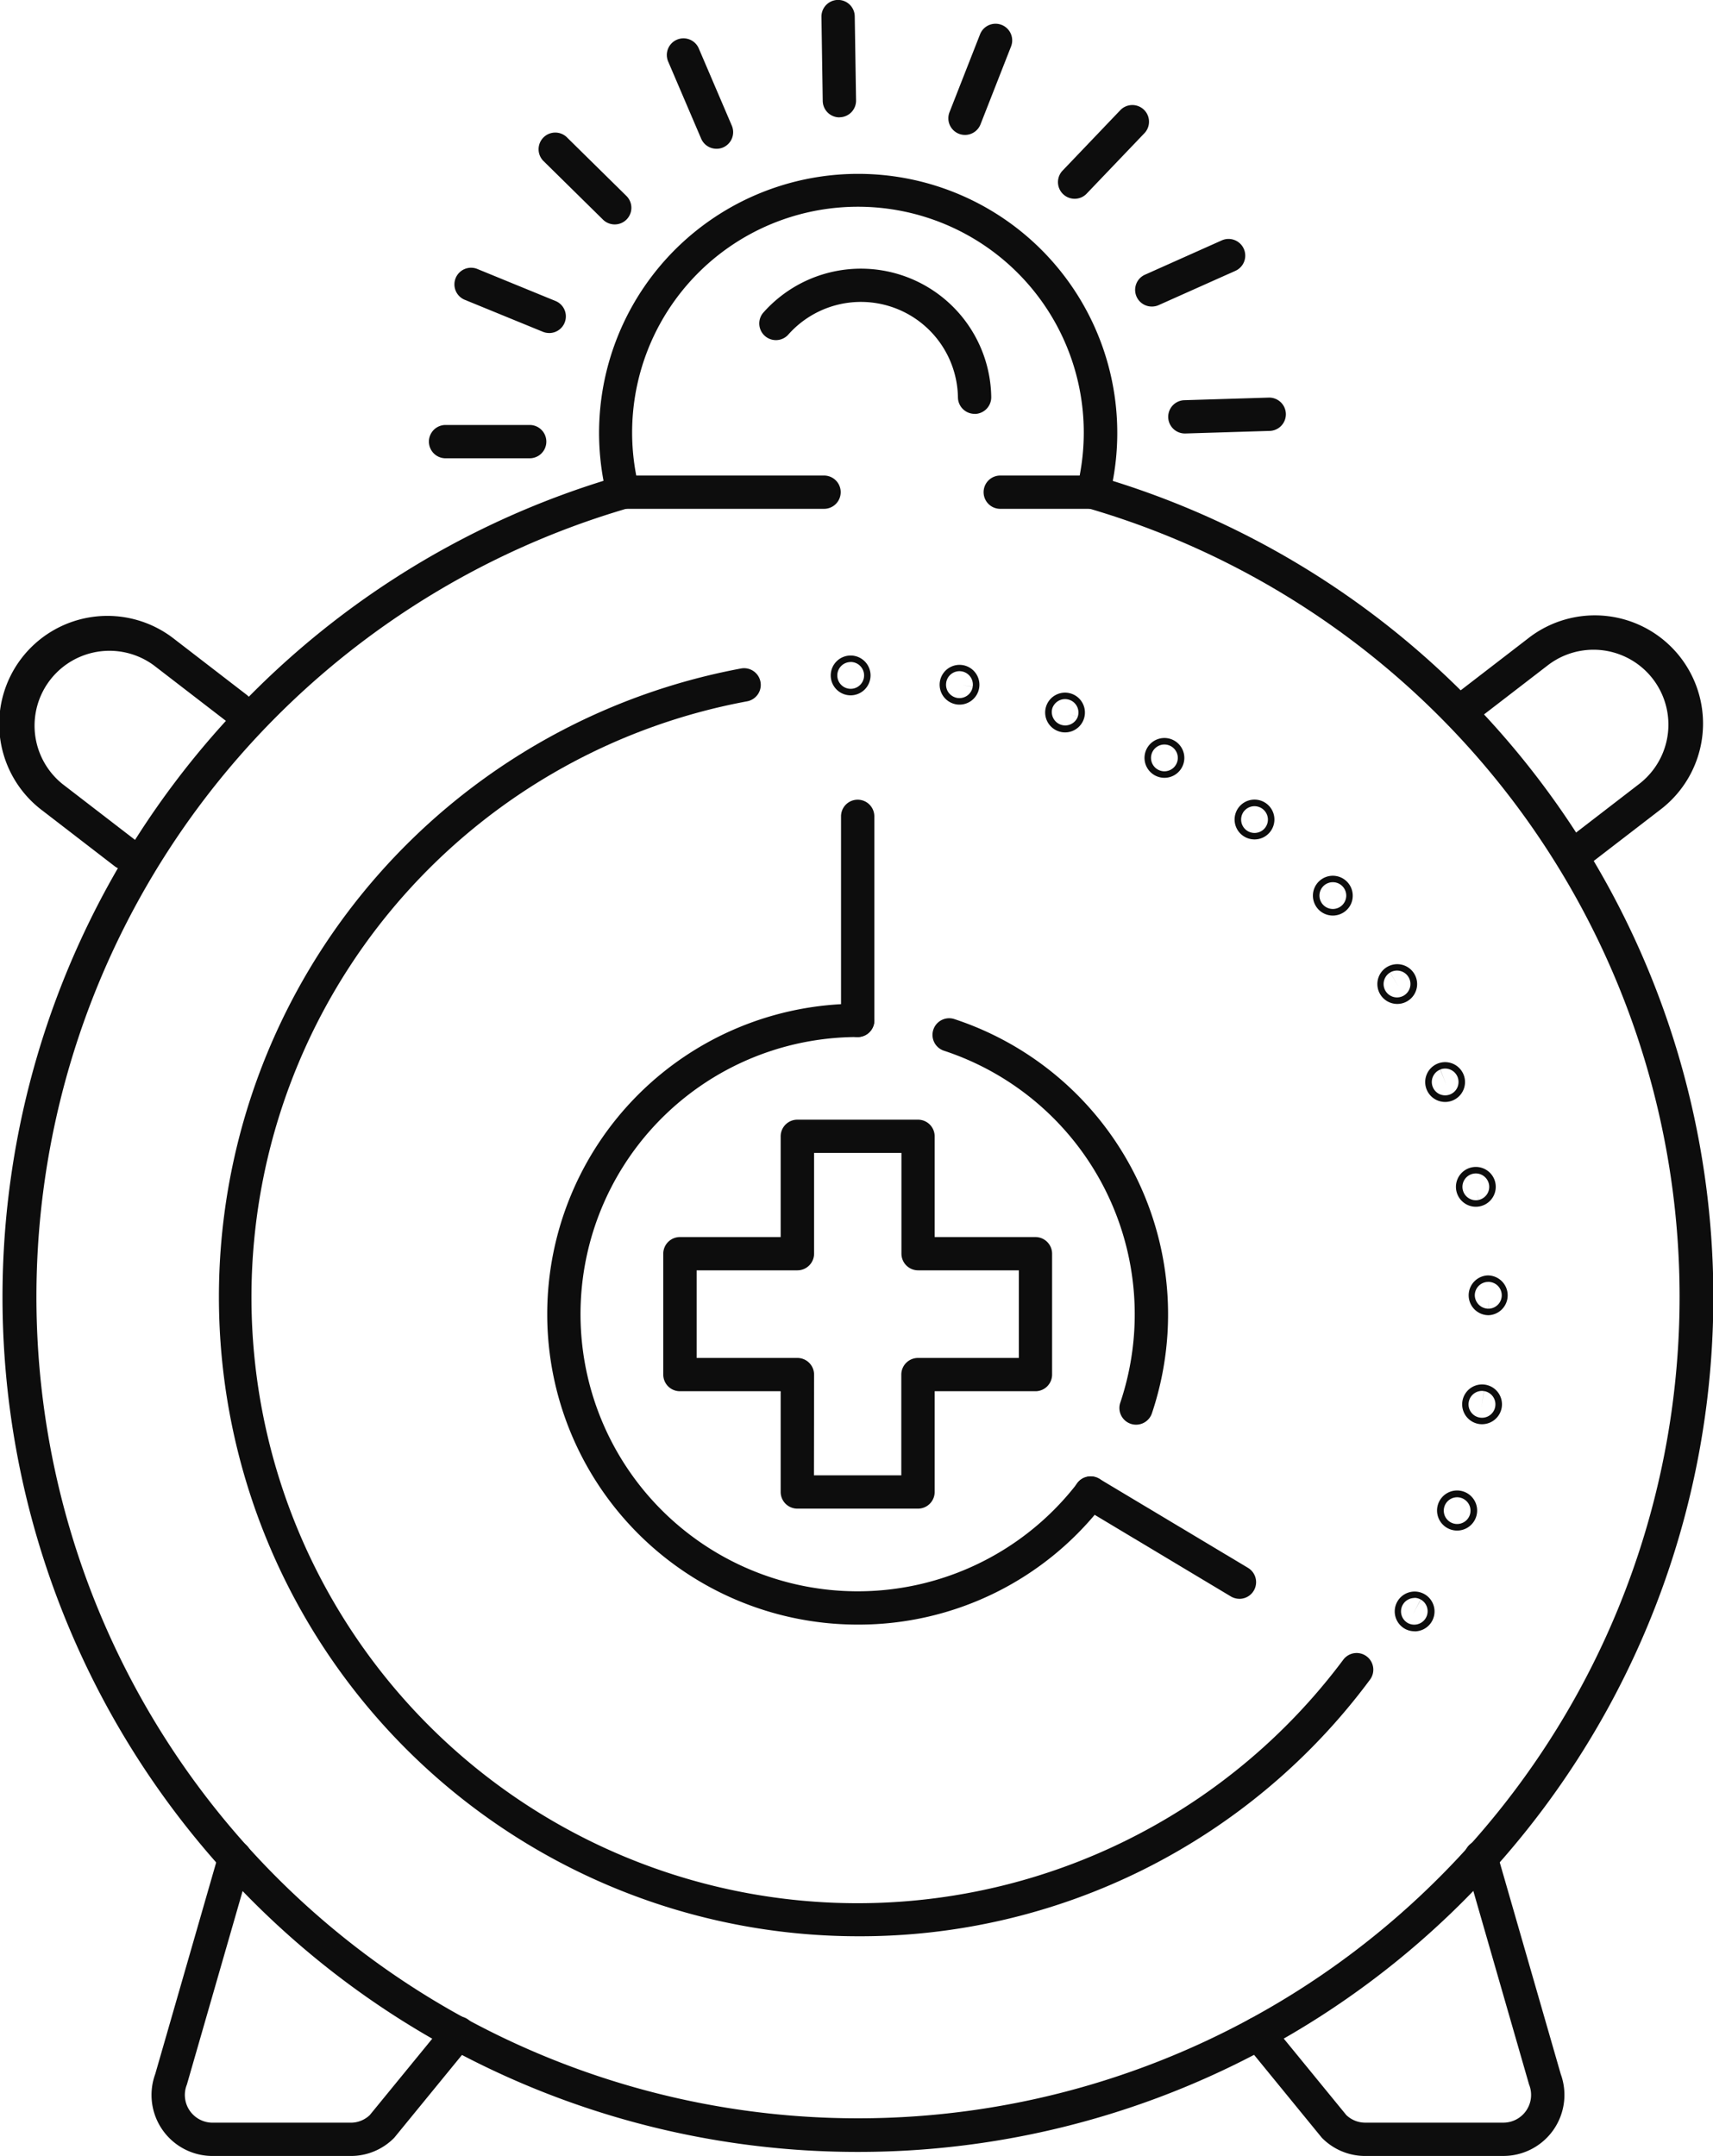 <svg xmlns="http://www.w3.org/2000/svg" width="62.55" height="78.737" viewBox="0 0 62.55 78.737">
  <g id="Grupo_344" data-name="Grupo 344" transform="translate(-3393.28 -1021)">
    <g id="Grupo_265" data-name="Grupo 265" transform="translate(3393.385 1038.368)">
      <g id="Grupo_264" data-name="Grupo 264" transform="translate(0 0)">
        <path id="Trazado_9532" data-name="Trazado 9532" d="M3424.765,1125.058a31.219,31.219,0,0,1-8.723-61.2.608.608,0,0,1,.34,1.168,30,30,0,1,0,16.768,0,.608.608,0,0,1,.34-1.168,31.22,31.22,0,0,1-8.724,61.2Z" transform="translate(-3393.541 -1063.837)" fill="#0d0d0d"/>
      </g>
    </g>
    <g id="Grupo_267" data-name="Grupo 267" transform="translate(3401.252 1045.398)">
      <g id="Grupo_266" data-name="Grupo 266" transform="translate(0 0)">
        <path id="Trazado_9533" data-name="Trazado 9533" d="M3436.287,1127.491a23.348,23.348,0,0,1-4.258-46.3.608.608,0,1,1,.219,1.2,22.132,22.132,0,1,0,21.771,35,.608.608,0,0,1,.975.729A23.168,23.168,0,0,1,3436.287,1127.491Z" transform="translate(-3412.941 -1081.176)" fill="#0d0d0d"/>
      </g>
    </g>
    <g id="Grupo_270" data-name="Grupo 270" transform="translate(3393.28 1043.514)">
      <g id="Grupo_269" data-name="Grupo 269" transform="translate(0 0)">
        <g id="Grupo_268" data-name="Grupo 268">
          <path id="Trazado_9534" data-name="Trazado 9534" d="M3397.837,1085.777a.605.605,0,0,1-.371-.127l-2.648-2.04a3.951,3.951,0,1,1,4.823-6.259l2.647,2.04a.608.608,0,0,1-.743.963l-2.647-2.039a2.735,2.735,0,0,0-3.339,4.331l2.649,2.041a.608.608,0,0,1-.371,1.09Z" transform="translate(-3393.279 -1076.529)" fill="#0d0d0d"/>
        </g>
      </g>
    </g>
    <g id="Grupo_273" data-name="Grupo 273" transform="translate(3446.171 1043.515)">
      <g id="Grupo_272" data-name="Grupo 272" transform="translate(0 0)">
        <g id="Grupo_271" data-name="Grupo 271">
          <path id="Trazado_9535" data-name="Trazado 9535" d="M3528.423,1085.779a.609.609,0,0,1-.372-1.091l2.648-2.04a2.734,2.734,0,1,0-3.338-4.332l-2.647,2.039a.608.608,0,0,1-.743-.964l2.648-2.04a3.951,3.951,0,1,1,4.822,6.259l-2.648,2.04A.6.6,0,0,1,3528.423,1085.779Z" transform="translate(-3523.734 -1076.534)" fill="#0d0d0d"/>
        </g>
      </g>
    </g>
    <g id="Grupo_275" data-name="Grupo 275" transform="translate(3424.598 1045.628)">
      <g id="Grupo_274" data-name="Grupo 274">
        <path id="Trazado_9536" data-name="Trazado 9536" d="M3470.526,1081.745" transform="translate(-3470.526 -1081.745)" fill="#0d0d0d" stroke="#3f4447" stroke-linecap="round" stroke-linejoin="round" stroke-width="3"/>
      </g>
    </g>
    <g id="Grupo_277" data-name="Grupo 277" transform="translate(3428.093 1045.931)">
      <g id="Grupo_276" data-name="Grupo 276">
        <path id="Trazado_9537" data-name="Trazado 9537" d="M3479.145,1082.491" transform="translate(-3479.145 -1082.491)" fill="#0d0d0d" stroke="#3f4447" stroke-linecap="round" stroke-linejoin="round" stroke-width="3"/>
      </g>
    </g>
    <g id="Grupo_279" data-name="Grupo 279" transform="translate(3444.266 1081.095)">
      <g id="Grupo_278" data-name="Grupo 278">
        <path id="Trazado_9538" data-name="Trazado 9538" d="M3519.037,1169.222" transform="translate(-3519.037 -1169.222)" fill="#0d0d0d" stroke="#3f4447" stroke-linecap="round" stroke-linejoin="round" stroke-width="3"/>
      </g>
    </g>
    <g id="Grupo_281" data-name="Grupo 281" transform="translate(3423.614 1044.939)">
      <g id="Grupo_280" data-name="Grupo 280" transform="translate(0 0)">
        <path id="Trazado_9539" data-name="Trazado 9539" d="M3468.825,1081.5a.727.727,0,1,1,.726-.726A.729.729,0,0,1,3468.825,1081.5Zm0-1.216a.489.489,0,1,0,.49.49A.49.49,0,0,0,3468.825,1080.282Z" transform="translate(-3468.097 -1080.045)" fill="#0d0d0d"/>
      </g>
    </g>
    <g id="Grupo_283" data-name="Grupo 283" transform="translate(3427.587 1045.28)">
      <g id="Grupo_282" data-name="Grupo 282" transform="translate(0 0)">
        <path id="Trazado_9540" data-name="Trazado 9540" d="M3478.624,1082.34a.666.666,0,0,1-.123-.011.726.726,0,1,1,.123.011Zm-.482-.811a.49.49,0,0,0,.081.366.5.5,0,0,0,.318.2.491.491,0,0,0,.566-.4l-.366-.066.366.063h0a.489.489,0,0,0-.965-.167Z" transform="translate(-3477.897 -1080.887)" fill="#0d0d0d"/>
      </g>
    </g>
    <g id="Grupo_285" data-name="Grupo 285" transform="translate(3431.443 1046.295)">
      <g id="Grupo_284" data-name="Grupo 284" transform="translate(0 0)">
        <path id="Trazado_9541" data-name="Trazado 9541" d="M3488.136,1084.843a.727.727,0,0,1-.247-.044.726.726,0,0,1-.437-.929.726.726,0,1,1,.684.973Zm-.462-.892a.49.49,0,0,0,.922.33h0l-.349-.126.349.124a.489.489,0,0,0-.3-.625.49.49,0,0,0-.371.02A.5.5,0,0,0,3487.674,1083.952Z" transform="translate(-3487.408 -1083.39)" fill="#0d0d0d"/>
      </g>
    </g>
    <g id="Grupo_287" data-name="Grupo 287" transform="translate(3435.071 1047.952)">
      <g id="Grupo_286" data-name="Grupo 286" transform="translate(0)">
        <path id="Trazado_9542" data-name="Trazado 9542" d="M3497.083,1088.929a.727.727,0,1,1,.635-.37A.726.726,0,0,1,3497.083,1088.929Zm0-1.216a.473.473,0,0,0-.13.018.489.489,0,1,0,.375.047A.5.5,0,0,0,3497.082,1087.713Z" transform="translate(-3496.357 -1087.475)" fill="#0d0d0d"/>
      </g>
    </g>
    <g id="Grupo_289" data-name="Grupo 289" transform="translate(3438.362 1050.203)">
      <g id="Grupo_288" data-name="Grupo 288" transform="translate(0 0)">
        <path id="Trazado_9543" data-name="Trazado 9543" d="M3505.2,1094.482a.727.727,0,1,1,.563-.267A.723.723,0,0,1,3505.2,1094.482Zm-.38-1.035a.5.5,0,0,0-.106.358.488.488,0,0,0,.536.438.492.492,0,0,0,.33-.176l-.287-.235.287.234h0a.49.49,0,0,0,.107-.357.491.491,0,0,0-.537-.438.488.488,0,0,0-.329.177h0l0,0Z" transform="translate(-3504.474 -1093.029)" fill="#0d0d0d"/>
      </g>
    </g>
    <g id="Grupo_291" data-name="Grupo 291" transform="translate(3441.222 1052.983)">
      <g id="Grupo_290" data-name="Grupo 290" transform="translate(0 0)">
        <path id="Trazado_9544" data-name="Trazado 9544" d="M3512.254,1101.34a.727.727,0,1,1,.724-.676.711.711,0,0,1-.25.5h0A.728.728,0,0,1,3512.254,1101.34Zm-.32-1.1a.489.489,0,1,0,.691.052.49.49,0,0,0-.691-.052l.4.461Z" transform="translate(-3511.527 -1099.886)" fill="#0d0d0d"/>
      </g>
    </g>
    <g id="Grupo_293" data-name="Grupo 293" transform="translate(3443.566 1056.212)">
      <g id="Grupo_292" data-name="Grupo 292" transform="translate(0 0)">
        <path id="Trazado_9545" data-name="Trazado 9545" d="M3518.034,1109.3a.726.726,0,1,1,.375-.1h0A.715.715,0,0,1,3518.034,1109.3Zm-.256-1.146a.492.492,0,0,0-.22.3.486.486,0,0,0,.055.371.49.49,0,1,0,.167-.673l.313.521Z" transform="translate(-3517.307 -1107.848)" fill="#0d0d0d"/>
      </g>
    </g>
    <g id="Grupo_295" data-name="Grupo 295" transform="translate(3445.322 1059.79)">
      <g id="Grupo_294" data-name="Grupo 294" transform="translate(0 0)">
        <path id="Trazado_9546" data-name="Trazado 9546" d="M3522.369,1118.128a.727.727,0,1,1,.262-.05h0A.71.71,0,0,1,3522.369,1118.128Zm-.18-1.183a.489.489,0,0,0-.021.9.5.5,0,0,0,.377.009.49.49,0,0,0,.27-.259.5.5,0,0,0,.008-.375.489.489,0,0,0-.631-.279l.218.568Z" transform="translate(-3521.64 -1116.674)" fill="#0d0d0d"/>
      </g>
    </g>
    <g id="Grupo_297" data-name="Grupo 297" transform="translate(3446.444 1063.617)">
      <g id="Grupo_296" data-name="Grupo 296" transform="translate(0 0)">
        <path id="Trazado_9547" data-name="Trazado 9547" d="M3525.133,1127.568a.719.719,0,0,1-.4-.121.727.727,0,1,1,1.114-.751.728.728,0,0,1-.714.872Zm-.094-1.207a.489.489,0,0,0-.384.578.491.491,0,0,0,.574.383h0l-.073-.365.075.364a.5.5,0,0,0,.31-.209.489.489,0,0,0,.072-.368.5.5,0,0,0-.21-.311A.487.487,0,0,0,3525.039,1126.361Zm0,0h0Z" transform="translate(-3524.408 -1126.114)" fill="#0d0d0d"/>
      </g>
    </g>
    <g id="Grupo_299" data-name="Grupo 299" transform="translate(3446.896 1067.579)">
      <g id="Grupo_298" data-name="Grupo 298" transform="translate(0 0)">
        <path id="Trazado_9548" data-name="Trazado 9548" d="M3526.249,1137.339a.727.727,0,0,1-.021-1.453h.018a.727.727,0,0,1,.024,1.453Zm-.012-1.216a.491.491,0,0,0-.477.5.5.5,0,0,0,.5.478h0l-.009-.37.011.37a.489.489,0,0,0-.015-.979Z" transform="translate(-3525.524 -1135.886)" fill="#0d0d0d"/>
      </g>
    </g>
    <g id="Grupo_301" data-name="Grupo 301" transform="translate(3446.667 1071.561)">
      <g id="Grupo_300" data-name="Grupo 300" transform="translate(0)">
        <path id="Trazado_9549" data-name="Trazado 9549" d="M3525.683,1147.159a.7.7,0,0,1-.1-.007h0a.726.726,0,0,1,.209-1.438.726.726,0,0,1,.615.823A.729.729,0,0,1,3525.683,1147.159Zm0-1.216a.49.49,0,0,0-.484.419.487.487,0,0,0,.417.556.489.489,0,0,0,.139-.969l-.088.6.085-.6A.5.5,0,0,0,3525.683,1145.943Z" transform="translate(-3524.957 -1145.707)" fill="#0d0d0d"/>
      </g>
    </g>
    <g id="Grupo_303" data-name="Grupo 303" transform="translate(3445.761 1075.444)">
      <g id="Grupo_302" data-name="Grupo 302" transform="translate(0 0)">
        <path id="Trazado_9550" data-name="Trazado 9550" d="M3523.447,1156.738a.737.737,0,0,1-.224-.035.732.732,0,1,1,.224.035Zm0-1.216a.488.488,0,1,0,.437.268.5.5,0,0,0-.285-.244A.492.492,0,0,0,3523.449,1155.522Z" transform="translate(-3522.722 -1155.285)" fill="#0d0d0d"/>
      </g>
    </g>
    <g id="Grupo_305" data-name="Grupo 305" transform="translate(3444.205 1079.116)">
      <g id="Grupo_304" data-name="Grupo 304" transform="translate(0 0)">
        <path id="Trazado_9551" data-name="Trazado 9551" d="M3519.612,1165.8a.726.726,0,0,1-.336-.083l0,0a.727.727,0,0,1-.3-.984.727.727,0,0,1,.98-.3.727.727,0,0,1-.341,1.37Zm0-1.216a.491.491,0,0,0-.435.261.488.488,0,0,0,.207.662.49.49,0,0,0,.458-.866l-.287.537.283-.539A.489.489,0,0,0,3519.615,1164.579Z" transform="translate(-3518.887 -1164.341)" fill="#0d0d0d"/>
      </g>
    </g>
    <g id="Grupo_316" data-name="Grupo 316" transform="translate(3413.261 1050.203)">
      <g id="Grupo_307" data-name="Grupo 307" transform="translate(4.239 11.688)">
        <g id="Grupo_306" data-name="Grupo 306">
          <path id="Trazado_9552" data-name="Trazado 9552" d="M3462.318,1136.063h-4.406a.609.609,0,0,1-.609-.609v-3.679h-3.679a.607.607,0,0,1-.608-.608v-4.413a.608.608,0,0,1,.608-.609h3.679v-3.679a.609.609,0,0,1,.609-.608h4.406a.608.608,0,0,1,.608.608v3.679h3.68a.609.609,0,0,1,.608.609v4.413a.608.608,0,0,1-.608.608h-3.68v3.679A.608.608,0,0,1,3462.318,1136.063Zm-3.8-1.216h3.19v-3.679a.609.609,0,0,1,.608-.608H3466v-3.2h-3.679a.609.609,0,0,1-.608-.608v-3.68h-3.19v3.68a.609.609,0,0,1-.608.608h-3.68v3.2h3.68a.609.609,0,0,1,.608.608Z" transform="translate(-3453.017 -1121.858)" fill="#0d0d0d"/>
        </g>
      </g>
      <g id="Grupo_309" data-name="Grupo 309" transform="translate(14.072 7.984)">
        <g id="Grupo_308" data-name="Grupo 308">
          <path id="Trazado_9553" data-name="Trazado 9553" d="M3484.7,1127.565a.588.588,0,0,1-.194-.032.608.608,0,0,1-.382-.771,10.135,10.135,0,0,0-6.438-12.854.608.608,0,1,1,.378-1.156,11.353,11.353,0,0,1,7.214,14.4A.609.609,0,0,1,3484.7,1127.565Z" transform="translate(-3477.27 -1112.722)" fill="#0d0d0d"/>
        </g>
      </g>
      <g id="Grupo_311" data-name="Grupo 311" transform="translate(0 7.454)">
        <g id="Grupo_310" data-name="Grupo 310">
          <path id="Trazado_9554" data-name="Trazado 9554" d="M3453.9,1134.087a11.337,11.337,0,1,1,0-22.674.608.608,0,1,1,0,1.216,10.121,10.121,0,1,0,8.027,16.285.608.608,0,0,1,.965.741A11.264,11.264,0,0,1,3453.9,1134.087Z" transform="translate(-3442.562 -1111.413)" fill="#0d0d0d"/>
        </g>
      </g>
      <g id="Grupo_313" data-name="Grupo 313" transform="translate(10.729 0)">
        <g id="Grupo_312" data-name="Grupo 312">
          <path id="Trazado_9555" data-name="Trazado 9555" d="M3469.632,1101.7a.609.609,0,0,1-.608-.608v-7.453a.608.608,0,1,1,1.216,0v7.453A.608.608,0,0,1,3469.632,1101.7Z" transform="translate(-3469.024 -1093.029)" fill="#0d0d0d"/>
        </g>
      </g>
      <g id="Grupo_315" data-name="Grupo 315" transform="translate(19.239 24.717)">
        <g id="Grupo_314" data-name="Grupo 314">
          <path id="Trazado_9556" data-name="Trazado 9556" d="M3496.05,1158.463a.616.616,0,0,1-.312-.086l-5.428-3.253a.608.608,0,1,1,.625-1.043l5.429,3.252a.609.609,0,0,1-.313,1.131Z" transform="translate(-3490.013 -1153.994)" fill="#0d0d0d"/>
        </g>
      </g>
    </g>
    <g id="Grupo_318" data-name="Grupo 318" transform="translate(3420.988 1030.809)">
      <g id="Grupo_317" data-name="Grupo 317" transform="translate(0)">
        <path id="Trazado_9557" data-name="Trazado 9557" d="M3469.5,1050.5a.608.608,0,0,1-.608-.6,3.543,3.543,0,0,0-6.208-2.279.608.608,0,0,1-.914-.8,4.759,4.759,0,0,1,8.338,3.064.609.609,0,0,1-.6.618Z" transform="translate(-3461.621 -1045.195)" fill="#0d0d0d"/>
      </g>
    </g>
    <g id="Grupo_320" data-name="Grupo 320" transform="translate(3415.148 1027.34)">
      <g id="Grupo_319" data-name="Grupo 319" transform="translate(0 0)">
        <path id="Trazado_9558" data-name="Trazado 9558" d="M3465.263,1048.881h-3.391a.608.608,0,1,1,0-1.216h2.9a8.348,8.348,0,0,0,.15-1.565,8.246,8.246,0,1,0-16.341,1.565h6.857a.608.608,0,0,1,0,1.216H3448.1a.606.606,0,0,1-.59-.46,9.461,9.461,0,1,1,18.348,0A.61.61,0,0,1,3465.263,1048.881Z" transform="translate(-3447.216 -1036.638)" fill="#0d0d0d"/>
      </g>
    </g>
    <g id="Grupo_322" data-name="Grupo 322" transform="translate(3398.813 1088.221)">
      <g id="Grupo_321" data-name="Grupo 321" transform="translate(0 0)">
        <path id="Trazado_9559" data-name="Trazado 9559" d="M3414.194,1198.315h-5.042a2.227,2.227,0,0,1-2.091-2.991l2.328-8.084a.608.608,0,1,1,1.169.337l-2.334,8.106a.364.364,0,0,1-.016.047,1.012,1.012,0,0,0,.945,1.369h5.042a1,1,0,0,0,.7-.277l2.752-3.365a.608.608,0,1,1,.941.769l-2.773,3.392a.462.462,0,0,1-.04.046A2.214,2.214,0,0,1,3414.194,1198.315Z" transform="translate(-3406.926 -1186.799)" fill="#0d0d0d"/>
      </g>
    </g>
    <g id="Grupo_324" data-name="Grupo 324" transform="translate(3438.609 1088.221)">
      <g id="Grupo_323" data-name="Grupo 323" transform="translate(0 0)">
        <path id="Trazado_9560" data-name="Trazado 9560" d="M3514.652,1198.315h-5.043a2.21,2.21,0,0,1-1.575-.652.5.5,0,0,1-.04-.046l-2.772-3.392a.607.607,0,1,1,.94-.769l2.752,3.365a1,1,0,0,0,.695.277h5.043a1.013,1.013,0,0,0,.945-1.369.305.305,0,0,1-.016-.047l-2.334-8.106a.608.608,0,1,1,1.168-.337l2.329,8.084a2.228,2.228,0,0,1-2.092,2.991Z" transform="translate(-3505.083 -1186.799)" fill="#0d0d0d"/>
      </g>
    </g>
    <g id="Grupo_326" data-name="Grupo 326" transform="translate(3408.942 1036.523)">
      <g id="Grupo_325" data-name="Grupo 325" transform="translate(0 0)">
        <path id="Trazado_9561" data-name="Trazado 9561" d="M3435.588,1060.5h-3.071a.608.608,0,1,1,0-1.217h3.071a.608.608,0,1,1,0,1.217Z" transform="translate(-3431.909 -1059.286)" fill="#0d0d0d"/>
      </g>
    </g>
    <g id="Grupo_328" data-name="Grupo 328" transform="translate(3409.882 1030.781)">
      <g id="Grupo_327" data-name="Grupo 327" transform="translate(0 0)">
        <path id="Trazado_9562" data-name="Trazado 9562" d="M3437.678,1047.506a.606.606,0,0,1-.23-.045l-2.842-1.164a.608.608,0,1,1,.461-1.125l2.842,1.164a.608.608,0,0,1-.23,1.171Z" transform="translate(-3434.227 -1045.125)" fill="#0d0d0d"/>
      </g>
    </g>
    <g id="Grupo_330" data-name="Grupo 330" transform="translate(3412.929 1025.825)">
      <g id="Grupo_329" data-name="Grupo 329" transform="translate(0)">
        <path id="Trazado_9563" data-name="Trazado 9563" d="M3444.54,1036.271a.608.608,0,0,1-.427-.174l-2.189-2.156a.609.609,0,0,1,.855-.866l2.187,2.155a.607.607,0,0,1-.426,1.041Z" transform="translate(-3441.743 -1032.9)" fill="#0d0d0d"/>
      </g>
    </g>
    <g id="Grupo_332" data-name="Grupo 332" transform="translate(3417.627 1022.393)">
      <g id="Grupo_331" data-name="Grupo 331" transform="translate(0 0)">
        <path id="Trazado_9564" data-name="Trazado 9564" d="M3455.146,1028.476a.608.608,0,0,1-.56-.369l-1.208-2.824a.608.608,0,0,1,1.118-.478l1.208,2.824a.608.608,0,0,1-.32.8A.6.6,0,0,1,3455.146,1028.476Z" transform="translate(-3453.33 -1024.436)" fill="#0d0d0d"/>
      </g>
    </g>
    <g id="Grupo_334" data-name="Grupo 334" transform="translate(3423.275 1021)">
      <g id="Grupo_333" data-name="Grupo 333" transform="translate(0 0)">
        <path id="Trazado_9565" data-name="Trazado 9565" d="M3467.917,1025.286a.609.609,0,0,1-.608-.6l-.047-3.071a.608.608,0,1,1,1.216-.019l.048,3.07a.608.608,0,0,1-.6.617Z" transform="translate(-3467.262 -1021)" fill="#0d0d0d"/>
      </g>
    </g>
    <g id="Grupo_336" data-name="Grupo 336" transform="translate(3427.909 1021.852)">
      <g id="Grupo_335" data-name="Grupo 335" transform="translate(0)">
        <path id="Trazado_9566" data-name="Trazado 9566" d="M3479.3,1027.176a.621.621,0,0,1-.222-.042.608.608,0,0,1-.344-.788l1.121-2.859a.608.608,0,0,1,1.132.443l-1.121,2.86A.609.609,0,0,1,3479.3,1027.176Z" transform="translate(-3478.692 -1023.1)" fill="#0d0d0d"/>
      </g>
    </g>
    <g id="Grupo_338" data-name="Grupo 338" transform="translate(3431.911 1024.822)">
      <g id="Grupo_337" data-name="Grupo 337" transform="translate(0 0)">
        <path id="Trazado_9567" data-name="Trazado 9567" d="M3489.171,1033.863a.608.608,0,0,1-.439-1.028l2.121-2.221a.609.609,0,0,1,.881.84l-2.122,2.221A.6.6,0,0,1,3489.171,1033.863Z" transform="translate(-3488.563 -1030.426)" fill="#0d0d0d"/>
      </g>
    </g>
    <g id="Grupo_340" data-name="Grupo 340" transform="translate(3434.731 1029.732)">
      <g id="Grupo_339" data-name="Grupo 339" transform="translate(0 0)">
        <path id="Trazado_9568" data-name="Trazado 9568" d="M3496.126,1045a.608.608,0,0,1-.249-1.164l2.8-1.251a.608.608,0,0,1,.5,1.111l-2.8,1.251A.606.606,0,0,1,3496.126,1045Z" transform="translate(-3495.517 -1042.537)" fill="#0d0d0d"/>
      </g>
    </g>
    <g id="Grupo_342" data-name="Grupo 342" transform="translate(3435.947 1035.518)">
      <g id="Grupo_341" data-name="Grupo 341" transform="translate(0 0)">
        <path id="Trazado_9569" data-name="Trazado 9569" d="M3499.123,1058.119a.608.608,0,0,1-.018-1.216l3.07-.094a.608.608,0,0,1,.038,1.216l-3.071.094Z" transform="translate(-3498.516 -1056.806)" fill="#0d0d0d"/>
      </g>
    </g>
  </g>
</svg>

